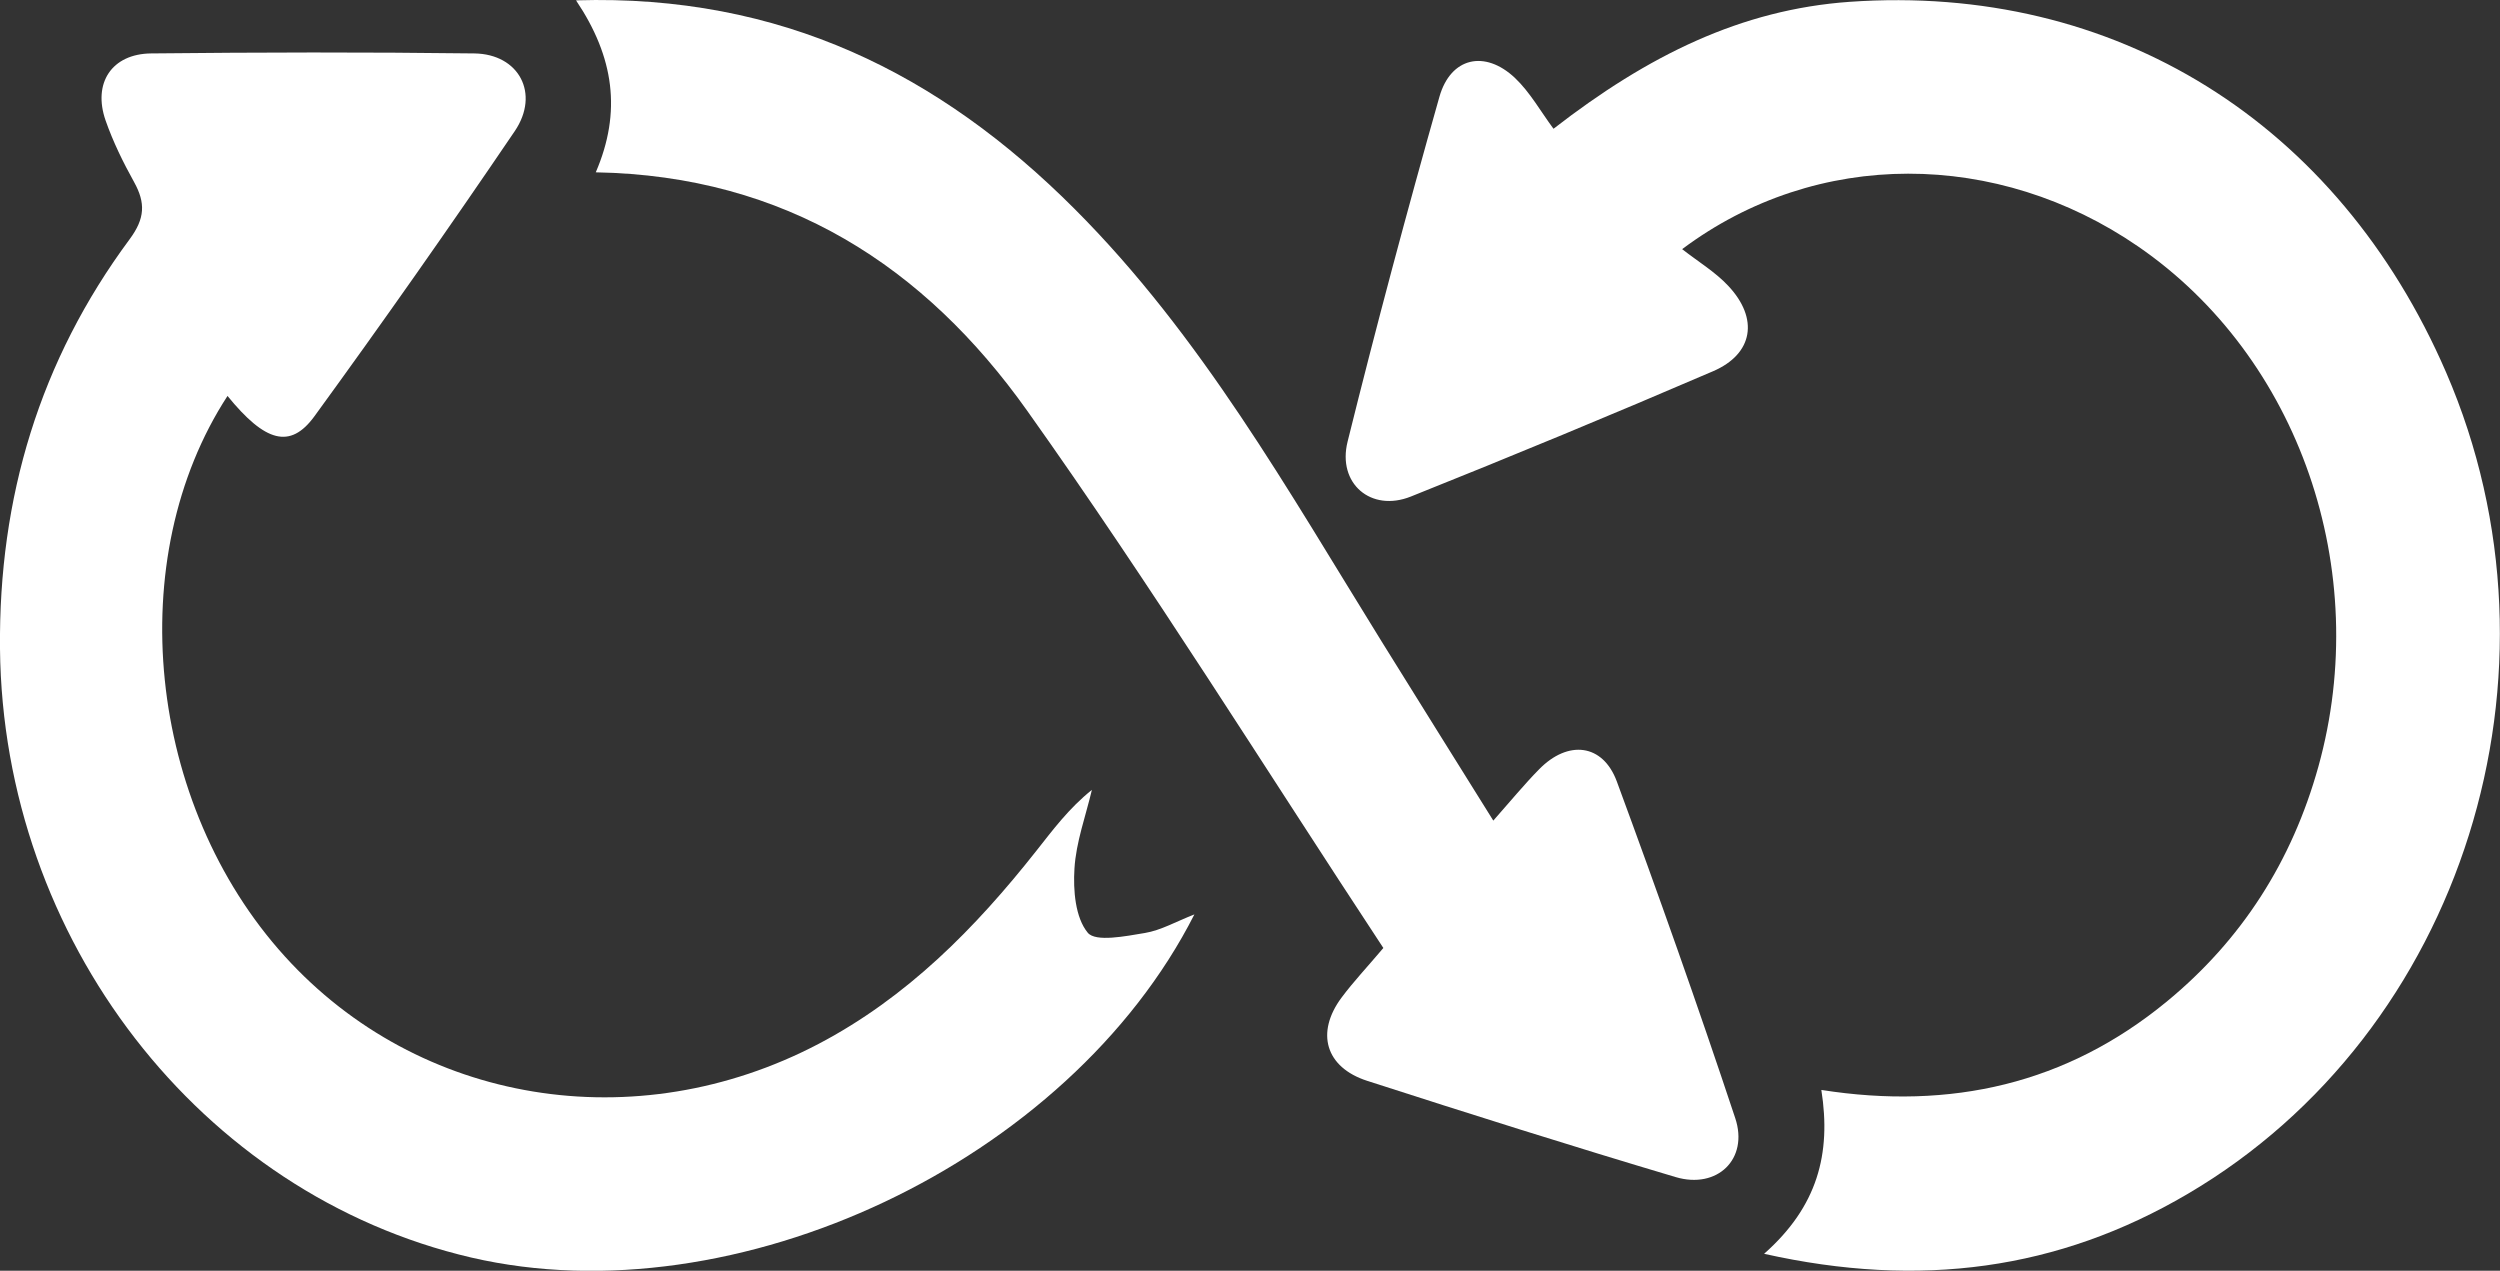 <?xml version="1.0" encoding="UTF-8"?>
<svg id="Layer_1" data-name="Layer 1" xmlns="http://www.w3.org/2000/svg" viewBox="0 0 218.04 110.83">
  <rect x="0" y="0" width="218.04" height="110.83" fill="#333333" stroke="none"/>
  <defs>
    <style>
      .cls-1 {
        fill: #fff;
      }
    </style>
  </defs>
  <path class="cls-1" d="M153.87,109.34c4.63-4.1,5.86-8.69,4.98-14.28,11.34,1.78,21.4-.55,30.08-7.67,6.59-5.4,10.98-12.3,13.27-20.53,4.76-17.12-1.67-35.71-15.73-45.37-12.24-8.41-27.99-8.58-39.76.24,1.42,1.11,2.89,1.99,4.02,3.2,2.68,2.85,2.19,5.94-1.33,7.45-8.74,3.76-17.53,7.4-26.36,10.93-3.46,1.38-6.42-1.13-5.51-4.79,2.5-10.07,5.18-20.1,8.01-30.08.98-3.44,3.96-4.11,6.58-1.65,1.33,1.26,2.26,2.95,3.37,4.44,8.25-6.4,16.38-10.4,25.82-11.07,23.13-1.63,42.58,10.49,52.03,32.32,11.32,26.16,1.5,57.54-22.56,71.66-11.25,6.61-23.32,8.26-36.93,5.21Z"/>
  <path class="cls-1" d="M19.85,34.52c-9.23,14.17-7.04,35.62,4.99,48.89,11.68,12.89,30.59,16,46.54,7.64,7.72-4.05,13.68-10.09,19.01-16.85,1.44-1.82,2.82-3.69,4.84-5.31-.54,2.29-1.38,4.55-1.52,6.86-.12,1.89.07,4.28,1.16,5.6.69.83,3.3.3,4.99.02,1.38-.23,2.68-.98,4.31-1.62-10.97,21.61-40.04,35.27-63.06,29.93C17.44,104.17.26,81.9,0,56.59c-.13-13.19,3.47-25.15,11.31-35.73,1.34-1.81,1.39-3.16.39-4.97-.96-1.73-1.84-3.52-2.49-5.38-1.14-3.27.54-5.81,3.96-5.85,9.4-.1,18.8-.12,28.2,0,3.89.05,5.74,3.5,3.53,6.77-5.69,8.39-11.52,16.69-17.48,24.88-2.11,2.89-4.3,2.25-7.58-1.78Z"/>
  <path class="cls-1" d="M50.26.03c17.84-.54,31.69,6.4,43.46,18.19,11.05,11.06,18.63,24.58,26.77,37.71,3.18,5.13,6.39,10.25,9.75,15.64,1.54-1.74,2.71-3.17,4-4.48,2.52-2.57,5.55-2.23,6.77,1.06,3.59,9.74,7.06,19.52,10.33,29.37,1.19,3.57-1.57,6.22-5.2,5.14-9-2.68-17.96-5.51-26.89-8.39-3.66-1.18-4.52-4.21-2.24-7.27,1.03-1.38,2.22-2.64,3.64-4.32-10.31-15.65-20.22-31.6-31.08-46.88-8.9-12.52-21.03-20.48-37.61-20.77,2.27-5.27,1.6-10.05-1.71-14.98Z"/>
</svg>